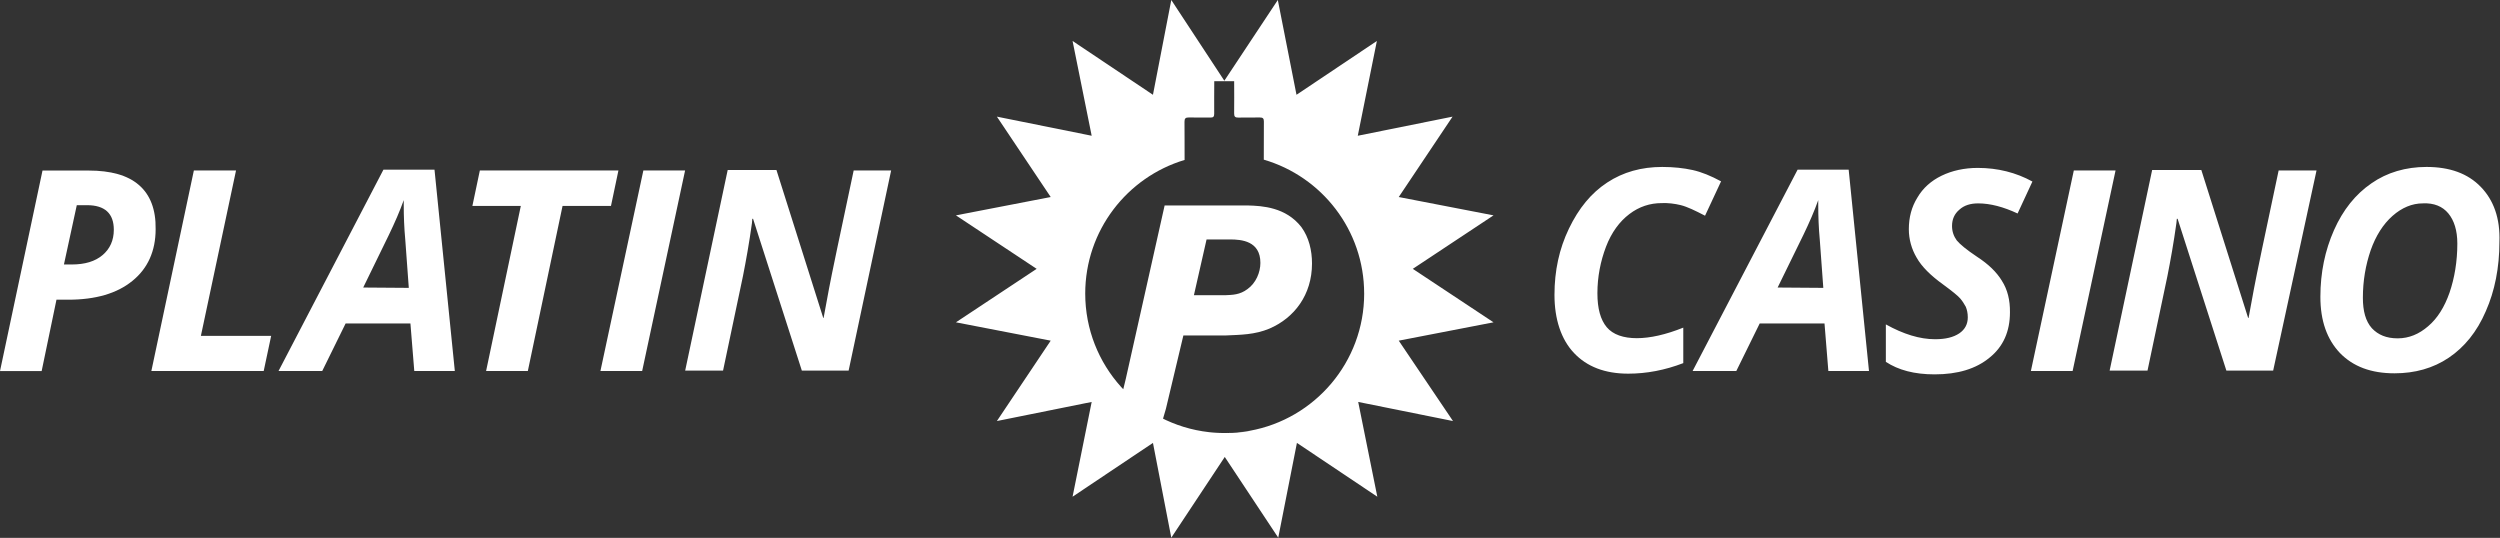 <svg width="2919" height="628" viewBox="0 0 2919 628" fill="none" xmlns="http://www.w3.org/2000/svg">
<rect x="0" y="0" width="2919" height="628" fill="#333333" stroke="none"/>
<g clip-path="url(#clip0_21501_10419)">
<path d="M1743.84 251.46L1633.17 230.05L1696.01 136.19L1585.34 158.5L1607.65 47.83L1513.79 110.67L1491.98 0L1429.54 94.26L1367.6 0L1346.19 110.67L1252.33 47.83L1274.64 158.5L1163.97 136.19L1226.81 230.05L1116.14 251.46L1210.4 313.9L1116.14 376.34L1226.81 397.75L1163.97 491.61L1274.64 469.3L1252.33 579.97L1346.19 517.13L1367.6 627.8L1430.04 533.54L1492.48 627.8L1514.29 517.13L1608.15 579.97L1585.84 469.3L1696.51 491.61L1633.17 397.75L1743.84 376.34L1649.58 313.9L1743.84 251.46ZM1361.31 477.32L1381.71 391.67H1431.39C1448.62 390.88 1464.98 390.88 1482.22 383.67C1511.06 371.27 1531.9 344.45 1531.9 307.61C1531.9 292.4 1528.29 277.19 1519.5 265.14C1501.47 241.93 1473.86 240.34 1457.07 239.9H1359.82L1314.53 442.06L1308.96 465.06L1356.67 493.18L1361.31 477.32ZM1408.79 279.57H1436.15C1449.79 279.57 1471.63 281.44 1471.63 306.93C1471.63 318.05 1466.43 330.56 1456.45 337.62C1447.6 344.28 1439.07 344.28 1430.95 344.68H1394.01L1408.79 279.56V279.57ZM1459.79 502.98C1458.52 503.25 1457.25 503.5 1455.97 503.74C1453.49 504.21 1450.94 504.34 1448.43 504.7C1442.46 505.56 1436.46 505.59 1431.69 505.58C1441.27 505.52 1450.67 504.63 1459.79 502.98ZM1592.81 342.75C1592.81 422.72 1535.16 489.23 1459.16 502.98C1450.03 504.63 1440.64 505.53 1431.06 505.58C1430.7 505.58 1430.33 505.58 1429.97 505.58H1429.55C1428.8 505.58 1428.06 505.58 1427.32 505.56C1426.97 505.56 1426.61 505.56 1426.26 505.54C1425.4 505.54 1424.54 505.5 1423.69 505.47H1423.67C1422.65 505.43 1421.64 505.38 1420.63 505.33C1419.61 505.27 1418.59 505.2 1417.58 505.13C1417.53 505.13 1417.48 505.13 1417.44 505.13C1416.4 505.05 1415.36 504.96 1414.32 504.86C1413.49 504.78 1412.65 504.69 1411.82 504.6C1411.78 504.6 1411.75 504.6 1411.71 504.59C1330.36 495.52 1267.11 426.53 1267.11 342.77C1267.11 269.11 1316.02 206.87 1383.13 186.76C1383.05 171.93 1383.19 157.1 1383.02 142.27C1382.98 138.45 1384.18 137.06 1388.05 137.16C1396.45 137.37 1404.87 137.11 1413.28 137.27C1416.57 137.33 1417.72 136.22 1417.7 132.88C1417.6 120.19 1417.73 107.5 1417.77 94.81H1441.01C1441.03 107.37 1441.16 119.93 1440.99 132.49C1440.94 136.2 1442.24 137.37 1445.87 137.29C1454.27 137.08 1462.69 137.34 1471.1 137.18C1474.62 137.11 1475.73 138.47 1475.7 141.9C1475.59 156.74 1475.72 171.58 1475.6 186.42C1543.31 206.16 1592.79 268.68 1592.79 342.77L1592.81 342.75Z" fill="white"/>
<path d="M89.66 239.56H101.47C122.38 239.56 132.89 249.17 132.89 268.28C132.89 280.59 128.39 290.59 119.68 297.9C111.07 305.2 99.17 308.81 83.66 308.81H74.65L89.66 239.56ZM162.11 215.94C148.9 204.53 129.29 199.13 103.37 199.13H49.63L0 433.28H48.63L65.94 349.93H79.65C111.57 349.93 136.59 342.63 154.4 328.12C172.61 313.51 181.72 293 181.72 267.58C182.12 244.56 175.32 227.25 162.11 215.95V215.94ZM307.9 433.18L316.61 392.15H234.56L275.59 199.02H226.36L176.73 433.17H307.92L307.9 433.18ZM483.72 433.18H531.05L507.33 198.13H447.69L325.21 433.18H376.24L403.56 377.64H479.21L483.71 433.18H483.72ZM424.08 335.72L454.1 274.18C460.9 260.07 466.91 246.36 471.41 233.65V239.55C471.41 252.76 471.91 265.97 473.21 280.08L477.31 336.12L424.08 335.72ZM656.83 240.46H713.37L722.08 199.03H560.27L551.56 240.46H608.1L567.57 433.19H616.3L656.83 240.46ZM749.79 433.18L799.92 199.03H751.19L701.06 433.18H749.79ZM1040.48 199.03H996.75C980.34 275.98 970.83 321.61 968.03 336.62C965.33 351.63 963.03 363.04 961.63 371.24H961.23L906.59 198.53H849.65L800.02 432.68H844.25L867.47 322.41C871.07 304.2 874.77 283.68 877.98 260.47L878.38 255.47H879.28L936.22 432.69H990.86L1040.49 199.04L1040.48 199.03Z" fill="white"/>
<path d="M1962.59 239.56C1969.89 241.36 1979.5 245.96 1990.81 251.87L2009.52 211.74C1997.71 205.34 1986.7 200.83 1976.3 198.53C1965.79 196.23 1953.99 194.93 1940.78 194.93C1916.66 194.93 1895.25 200.83 1876.54 213.14C1857.83 225.45 1843.32 243.16 1831.91 266.88C1820.5 290.6 1815 316.11 1815 344.33C1815 372.55 1822.71 396.26 1837.82 412.17C1852.83 428.08 1873.84 436.29 1901.16 436.29C1922.57 436.29 1943.99 432.19 1965.4 423.98V382.55C1944.89 390.76 1926.67 394.86 1911.16 394.86C1895.65 394.86 1883.34 390.76 1876.04 382.05C1868.74 373.34 1865.13 360.24 1865.13 342.42C1865.13 323.31 1868.73 305.1 1875.14 288.18C1881.54 271.37 1891.05 258.56 1902.46 249.95C1913.87 241.24 1926.58 237.14 1940.28 237.14C1947.48 236.84 1955.29 237.74 1962.59 239.54V239.56ZM2134.8 433.18H2182.23L2158.51 198.13H2098.87L1976.29 433.18H2027.32L2054.64 377.64H2130.29L2134.79 433.18H2134.8ZM2075.56 335.72L2105.68 274.18C2112.48 260.07 2118.49 246.36 2122.99 233.65V239.55C2122.99 252.76 2123.49 265.97 2124.79 280.08L2128.89 336.12L2075.55 335.72H2075.56ZM2337.53 328.02C2331.13 317.51 2321.62 308.41 2308.41 299.8C2296.1 291.59 2288.4 285.19 2284.69 280.69C2281.09 275.69 2279.19 270.18 2279.19 263.88C2279.19 256.17 2281.89 249.77 2287.8 244.77C2293.3 239.77 2300.61 237.47 2309.71 237.47C2323.82 237.47 2339.33 241.57 2355.74 249.28L2373.05 211.96C2353.94 201.45 2332.52 196.05 2309.31 196.05C2293.4 196.05 2279.19 199.25 2266.98 205.16C2254.77 211.06 2245.07 219.77 2238.76 230.68C2231.96 241.59 2228.75 253.9 2228.75 267.6C2228.75 279.41 2231.95 290.82 2237.86 300.82C2243.76 311.33 2254.27 321.73 2268.88 332.24C2279.39 339.95 2286.19 345.45 2288.89 348.65C2291.59 351.85 2293.49 355.05 2295.29 358.26C2296.69 361.86 2297.59 365.56 2297.59 370.57C2297.59 378.28 2294.39 384.68 2287.58 389.28C2280.78 393.78 2271.67 396.08 2259.36 396.08C2241.55 396.08 2222.44 390.18 2201.92 378.77V422.5C2216.53 432.11 2235.14 437.11 2258.86 437.11C2285.78 437.11 2307.19 430.71 2323.1 417.5C2339.01 404.69 2346.82 386.98 2346.82 364.67C2347.02 350.36 2343.92 338.05 2337.51 328.05L2337.53 328.02ZM2419.99 433.18L2470.12 199.03H2421.39L2371.26 433.18H2419.99ZM2704.77 199.03H2660.54C2644.13 275.98 2634.62 321.61 2631.82 336.62C2629.12 351.63 2626.82 363.04 2625.42 371.24H2624.92L2570.28 198.53H2512.84L2463.21 432.68H2507.44L2530.66 322.41C2534.26 304.2 2537.96 283.68 2541.17 260.47L2541.67 255.47H2542.57L2599.51 432.69H2654.15L2704.78 199.04L2704.77 199.03ZM2896.5 218.14C2881.49 202.63 2860.48 194.92 2833.16 194.92C2809.04 194.92 2787.13 201.32 2768.92 214.03C2750.21 226.84 2735.7 245.05 2725.19 268.67C2714.68 292.39 2709.28 318.3 2709.28 346.52C2709.28 374.74 2716.99 396.15 2732.1 412.16C2747.61 428.07 2768.52 435.88 2795.84 435.88C2819.56 435.88 2840.97 429.98 2859.18 417.67C2877.39 405.36 2892 387.65 2902.41 363.43C2912.92 339.71 2918.32 312.4 2918.32 282.38C2919.32 255.06 2911.62 233.65 2896.51 218.14H2896.5ZM2858.67 249.16C2865.47 257.37 2869.18 269.17 2869.18 284.28C2869.18 305.19 2865.98 324.41 2860.07 341.72C2854.17 358.53 2845.96 371.74 2835.05 380.95C2824.54 390.06 2812.74 395.06 2799.53 395.06C2786.32 395.06 2776.71 390.96 2769.41 383.25C2762.11 375.04 2758.9 363.24 2758.9 347.73C2758.9 327.72 2762.1 309.5 2768.01 292.19C2773.91 275.38 2782.62 261.67 2793.53 252.06C2804.44 242.45 2816.35 237.45 2829.05 237.45C2841.86 236.85 2851.87 240.95 2858.67 249.16Z" fill="white"/>
</g>
<defs>
<clipPath id="clip0_21501_10419">
<rect width="2918.4" height="627.81" fill="white"/>
</clipPath>
</defs>
</svg>
